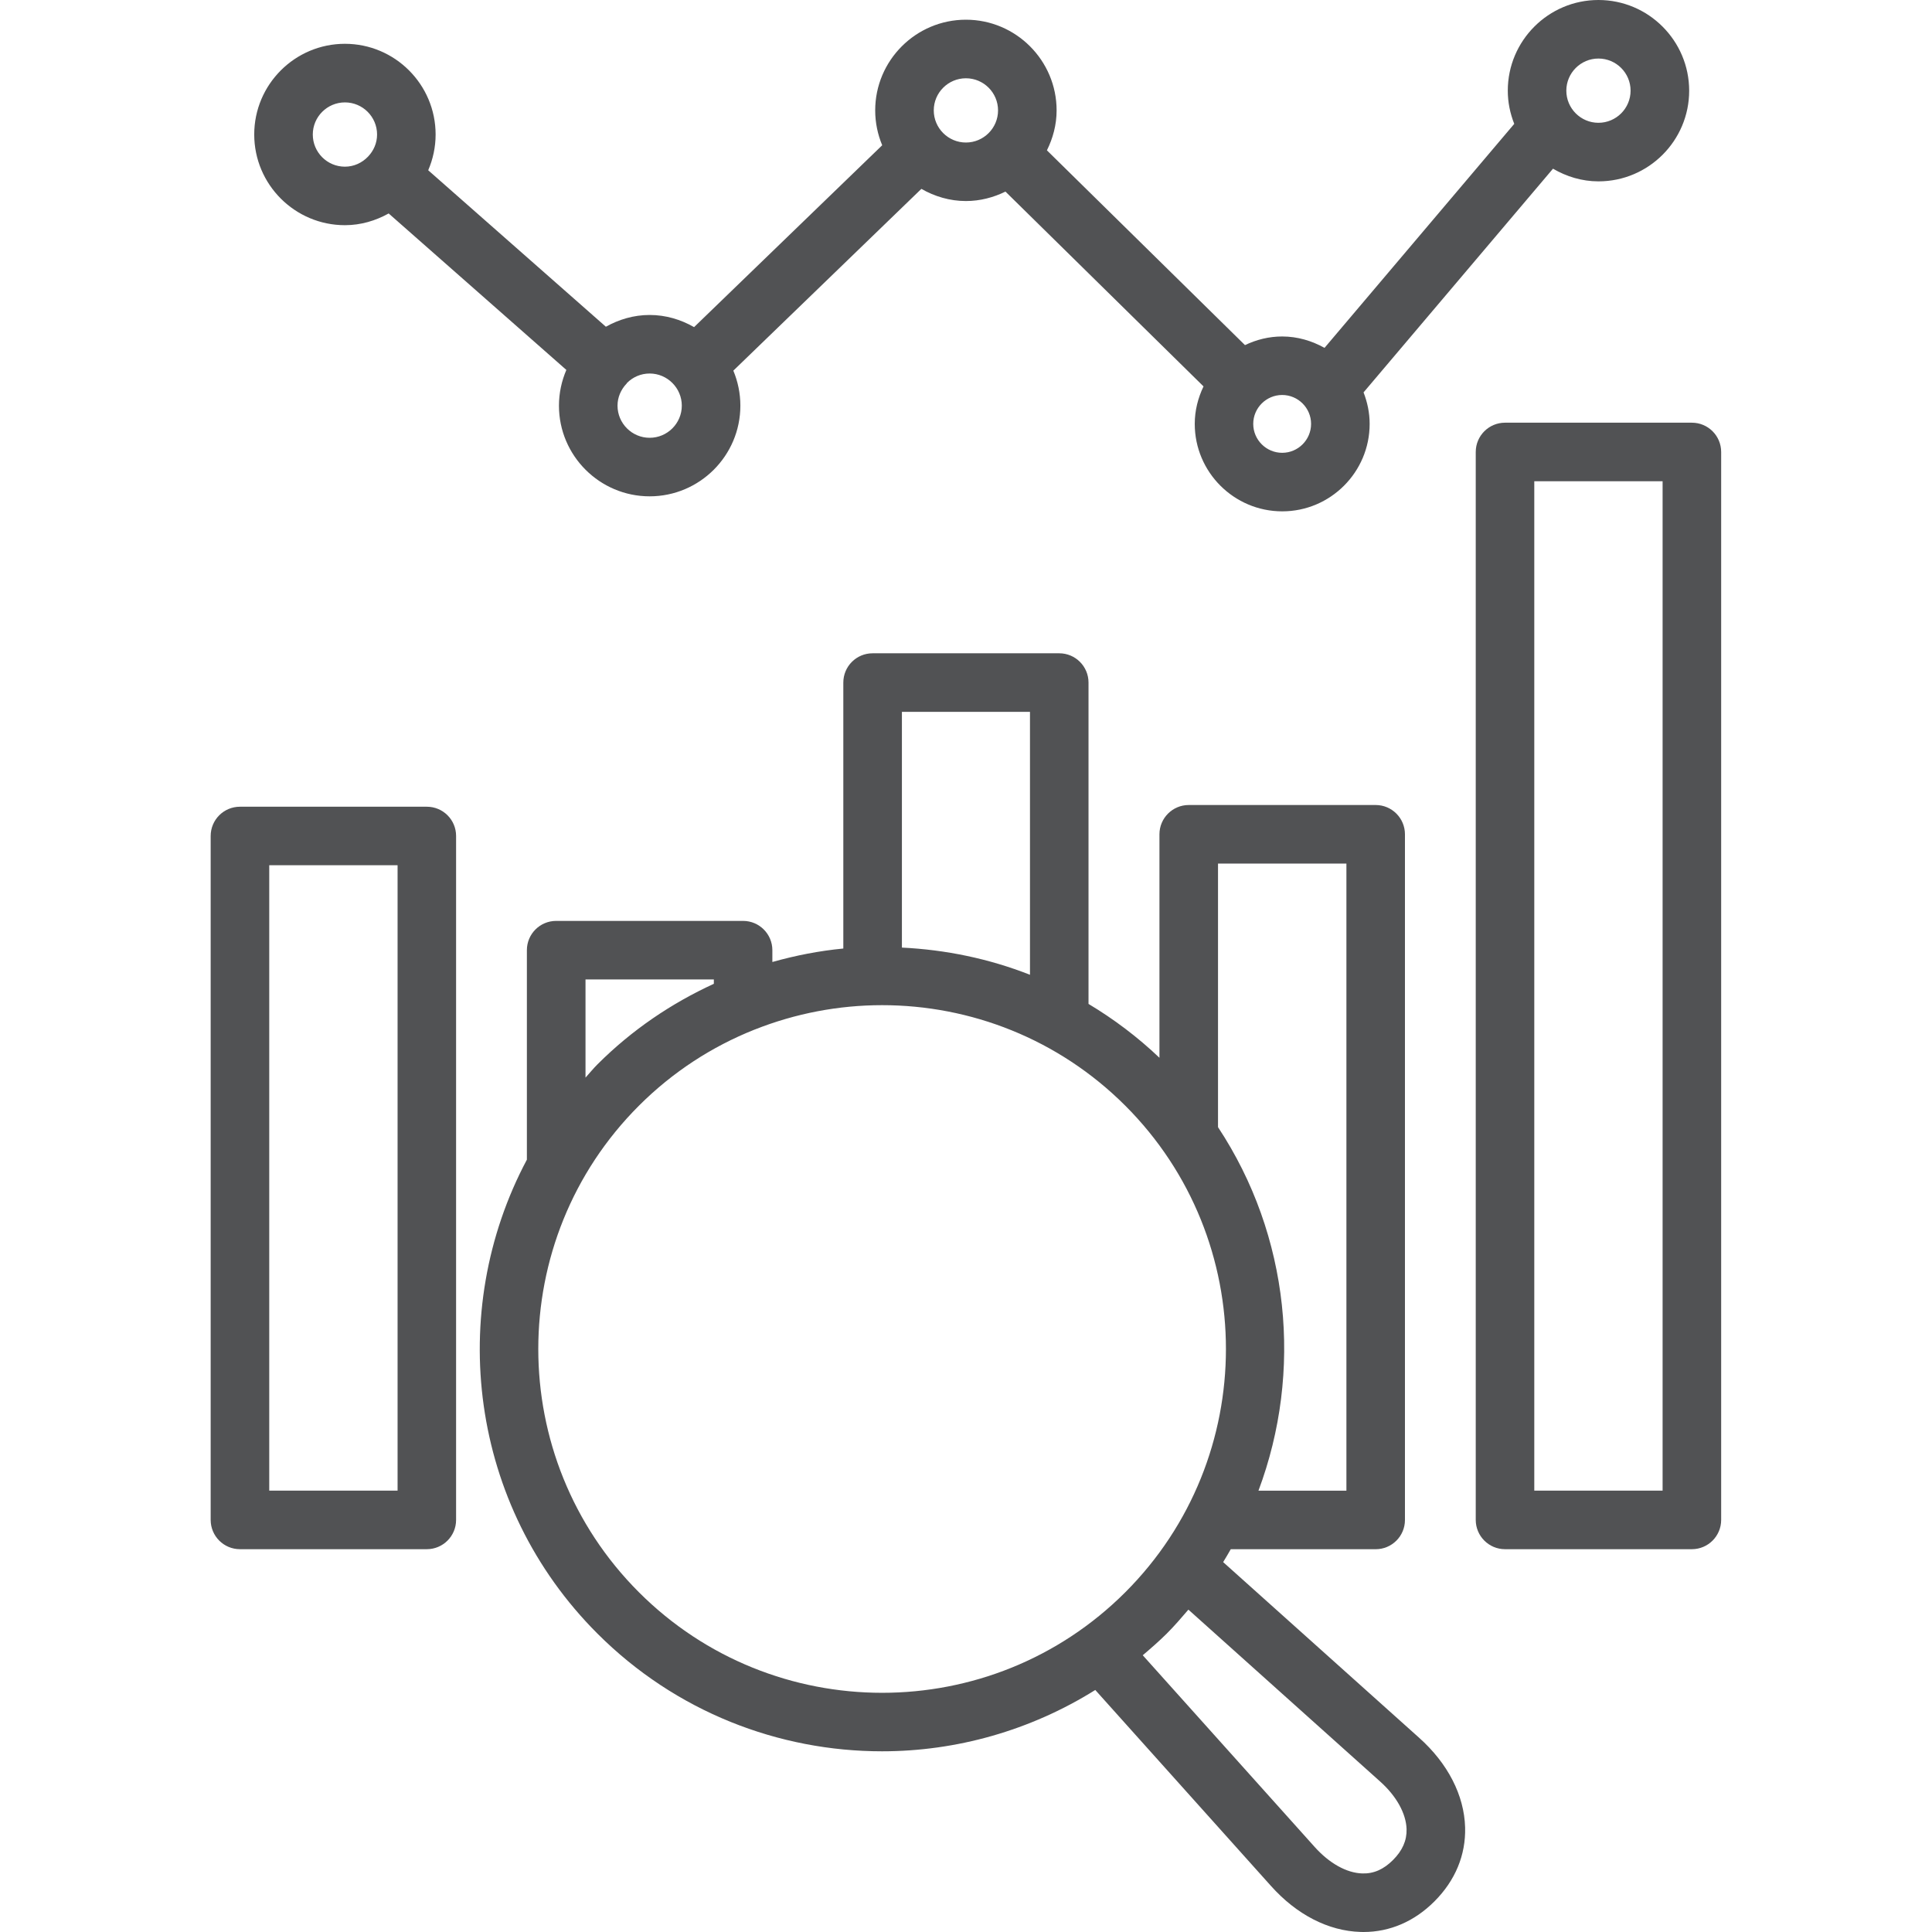 <svg width="70" height="70" viewBox="0 0 70 70" fill="none" xmlns="http://www.w3.org/2000/svg">
<g clip-path="url(#clip0_835_2808)">
<path d="M15.465 29.229H8.694C8.107 29.229 7.633 29.703 7.633 30.29V55.069C7.633 55.655 8.107 56.13 8.694 56.13H15.464C16.05 56.13 16.525 55.655 16.525 55.069V30.288C16.525 29.703 16.051 29.229 15.465 29.229ZM14.405 54.008H9.755V31.349H14.405V54.008Z" fill="#515254"/>
<path d="M61.3 15.315H54.53C53.944 15.315 53.469 15.79 53.469 16.376V55.069C53.469 55.654 53.944 56.13 54.53 56.13H61.3C61.886 56.13 62.361 55.654 62.361 55.069V16.376C62.361 15.79 61.886 15.315 61.3 15.315ZM60.239 54.008H55.59V17.436H60.239V54.008Z" fill="#515254"/>
<path d="M12.498 8.159C13.075 8.159 13.611 7.996 14.082 7.734L20.52 13.403C20.35 13.801 20.252 14.237 20.252 14.698C20.252 16.509 21.727 17.983 23.538 17.983C25.35 17.983 26.825 16.509 26.825 14.698C26.825 14.248 26.733 13.821 26.57 13.429L33.383 6.843C33.862 7.116 34.409 7.284 34.998 7.284C35.513 7.284 35.995 7.154 36.43 6.942L43.606 14C43.408 14.413 43.288 14.871 43.288 15.358C43.288 17.106 44.711 18.527 46.458 18.527C48.204 18.527 49.625 17.105 49.625 15.358C49.625 14.955 49.542 14.572 49.404 14.217L56.268 6.112C56.754 6.396 57.313 6.571 57.916 6.571C59.728 6.571 61.202 5.098 61.202 3.286C61.201 1.474 59.727 0 57.914 0C56.103 0 54.63 1.474 54.63 3.286C54.63 3.711 54.716 4.114 54.864 4.488L47.99 12.604C47.534 12.35 47.014 12.191 46.456 12.191C45.972 12.191 45.518 12.308 45.108 12.504L37.932 5.447C38.149 5.008 38.283 4.522 38.283 4C38.283 2.189 36.808 0.714 34.997 0.714C33.185 0.714 31.71 2.189 31.71 4C31.71 4.447 31.802 4.874 31.964 5.263L25.148 11.852C24.67 11.579 24.125 11.412 23.537 11.412C22.96 11.412 22.423 11.575 21.952 11.838L15.515 6.169C15.686 5.771 15.783 5.333 15.783 4.873C15.783 3.061 14.309 1.587 12.497 1.587C10.685 1.587 9.211 3.061 9.211 4.873C9.212 6.686 10.685 8.159 12.498 8.159ZM57.914 2.121C58.558 2.121 59.079 2.643 59.079 3.285C59.079 3.927 58.557 4.449 57.914 4.449C57.273 4.449 56.751 3.927 56.751 3.285C56.751 2.644 57.273 2.121 57.914 2.121ZM47.503 15.358C47.503 15.936 47.033 16.406 46.456 16.406C45.879 16.406 45.407 15.936 45.407 15.358C45.407 14.781 45.879 14.311 46.456 14.311C47.033 14.312 47.503 14.782 47.503 15.358ZM34.997 2.836C35.639 2.836 36.161 3.358 36.161 4C36.161 4.642 35.638 5.164 34.997 5.164C34.356 5.164 33.832 4.641 33.832 4C33.832 3.358 34.355 2.836 34.997 2.836ZM24.703 14.698C24.703 15.34 24.179 15.862 23.538 15.862C22.897 15.862 22.374 15.339 22.374 14.698C22.374 14.393 22.498 14.12 22.69 13.912C22.692 13.91 22.697 13.909 22.699 13.906C22.708 13.896 22.71 13.883 22.719 13.873C22.929 13.663 23.219 13.533 23.539 13.533C24.179 13.534 24.703 14.057 24.703 14.698ZM12.498 3.71C13.14 3.71 13.662 4.232 13.662 4.874C13.662 5.182 13.538 5.459 13.341 5.667C13.341 5.667 13.34 5.667 13.34 5.668C13.338 5.67 13.337 5.673 13.334 5.675C13.123 5.896 12.827 6.039 12.497 6.039C11.854 6.039 11.333 5.516 11.333 4.874C11.333 4.232 11.856 3.71 12.498 3.71Z" fill="#515254"/>
<path d="M44.317 56.598C44.413 56.444 44.503 56.289 44.593 56.131H49.843C50.429 56.131 50.904 55.657 50.904 55.072V30.228C50.904 29.643 50.429 29.167 49.843 29.167H43.07C42.484 29.167 42.009 29.643 42.009 30.228V38.325C41.212 37.566 40.349 36.919 39.439 36.374V24.731C39.439 24.145 38.964 23.67 38.378 23.67H31.616C31.029 23.67 30.555 24.145 30.555 24.731V34.367C29.687 34.45 28.829 34.617 27.984 34.855V34.427C27.984 33.841 27.509 33.366 26.923 33.366H20.151C19.564 33.366 19.09 33.841 19.09 34.427V42.017C16.154 47.531 17.004 54.548 21.646 59.188C24.489 62.031 28.224 63.453 31.958 63.453C34.646 63.453 37.328 62.704 39.684 61.231L46.045 68.326C46.976 69.371 48.131 69.965 49.297 69.998C49.333 70 49.368 70 49.402 70C50.359 70 51.247 69.617 51.972 68.891C52.727 68.136 53.111 67.21 53.084 66.211C53.051 65.045 52.457 63.89 51.417 62.962L44.317 56.598ZM48.783 31.289V54.011H45.596C47.212 49.699 46.731 44.774 44.131 40.839V31.289H48.783ZM37.318 25.792V35.318C35.826 34.731 34.257 34.41 32.678 34.333V25.792H37.318ZM21.213 35.487H25.864V35.645C24.338 36.346 22.903 37.308 21.648 38.563C21.493 38.718 21.359 38.884 21.214 39.044V35.487H21.213ZM23.148 57.689C18.288 52.829 18.288 44.923 23.148 40.063C24.378 38.833 25.805 37.916 27.327 37.309C27.332 37.307 27.339 37.306 27.344 37.303C28.823 36.716 30.39 36.419 31.961 36.419C35.152 36.419 38.343 37.634 40.773 40.063C45.633 44.923 45.633 52.829 40.773 57.689C35.913 62.549 28.007 62.548 23.148 57.689ZM50.472 67.391C50.132 67.732 49.77 67.892 49.358 67.878C48.791 67.862 48.162 67.511 47.627 66.912L41.404 59.973C41.7 59.721 41.993 59.467 42.272 59.19C42.552 58.91 42.806 58.615 43.058 58.32L50.001 64.544C50.596 65.075 50.945 65.705 50.963 66.273C50.974 66.684 50.813 67.05 50.472 67.391Z" fill="#515254"/>
</g>
<defs>
<clipPath id="clip0_835_2808">
<rect width="70" height="70" fill="white"/>
</clipPath>
</defs>
</svg>
